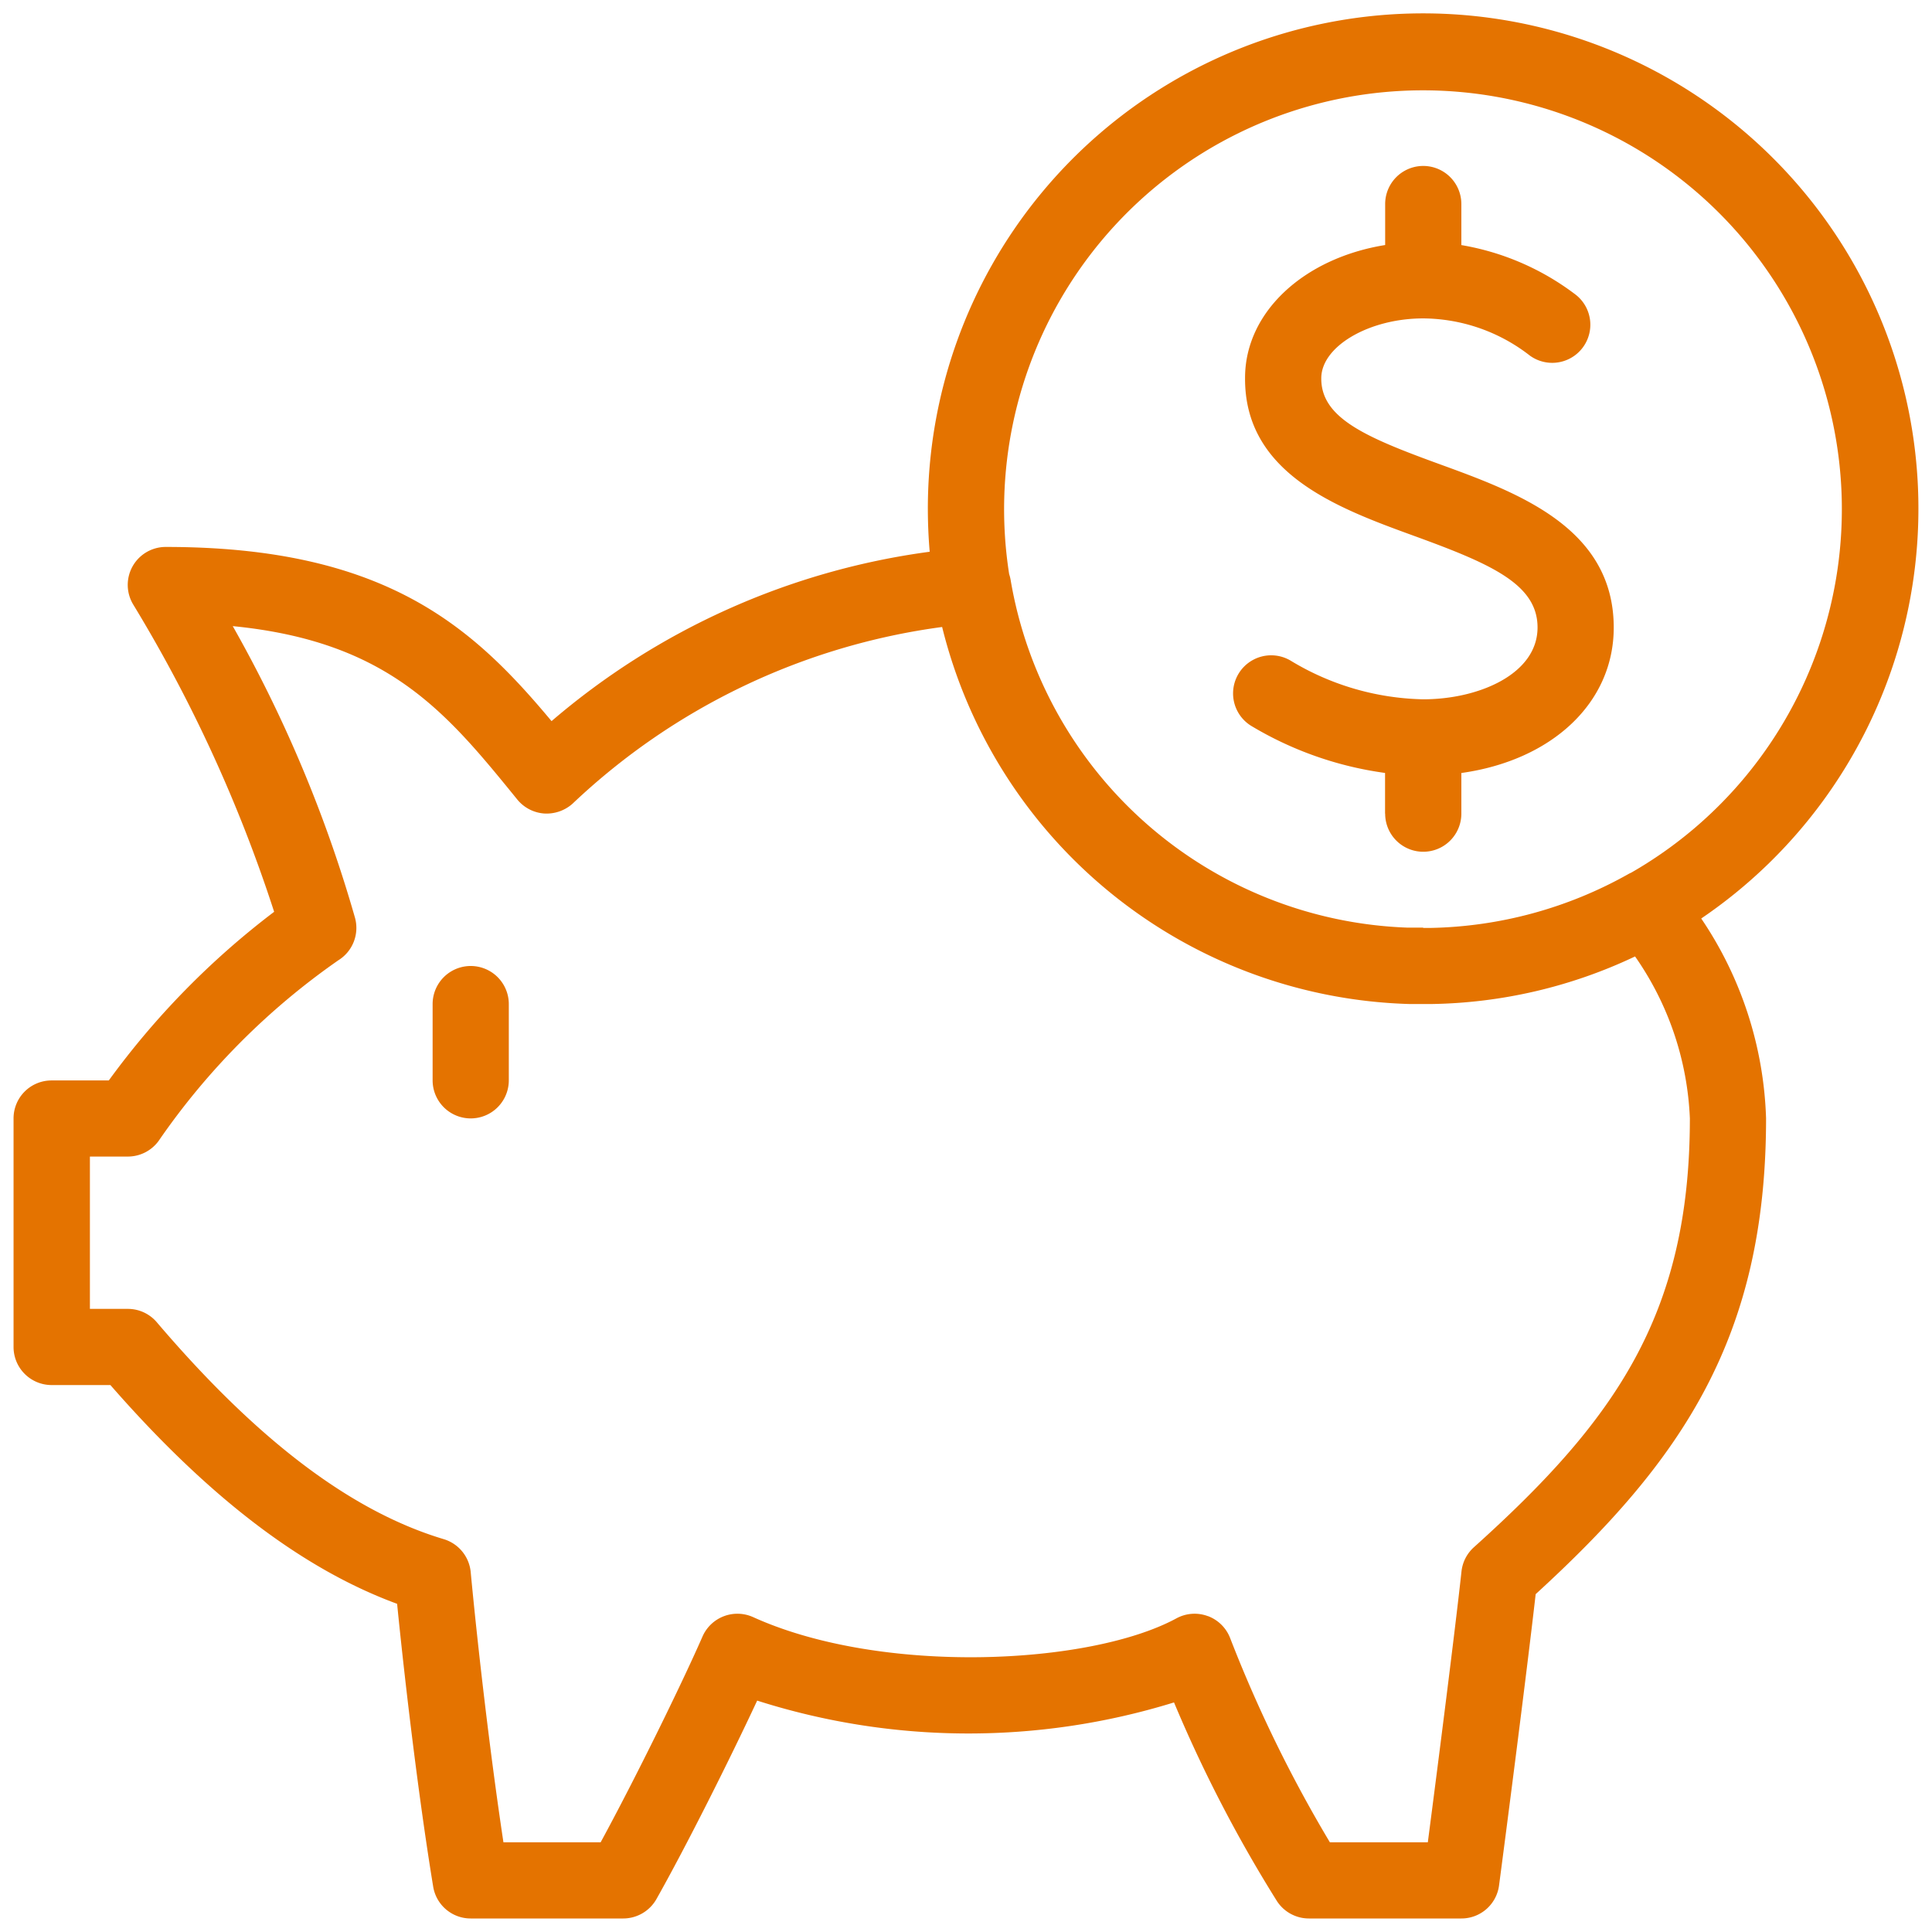 <?xml version="1.0" encoding="UTF-8"?>
<svg xmlns="http://www.w3.org/2000/svg" width="71.279" height="71.28" viewBox="0 0 71.279 71.28">
  <path id="Union_73" data-name="Union 73" d="M47.79,70.28a1.406,1.406,0,0,1-1.176-.637,50.665,50.665,0,0,1-3.8-7.334,25.661,25.661,0,0,1-15.379-.067c-1.022,2.191-2.619,5.377-3.717,7.323a1.409,1.409,0,0,1-1.225.715H16.867A1.4,1.4,0,0,1,15.481,69.1c-.516-3.14-1.02-7.325-1.33-10.429C10.659,57.388,7.185,54.736,3.573,50.6H1.406A1.405,1.405,0,0,1,0,49.2V40.762a1.4,1.4,0,0,1,1.406-1.4H3.514a29.826,29.826,0,0,1,6.1-6.222A53.632,53.632,0,0,0,4.407,21.79a1.4,1.4,0,0,1,1.215-2.111c8.139,0,11.357,2.989,14.227,6.426A26.905,26.905,0,0,1,33.8,19.856q-.067-.783-.068-1.583A18.273,18.273,0,1,1,62.265,33.387a13.916,13.916,0,0,1,2.392,7.375c0,8.086-3.109,12.622-8.5,17.552-.325,2.85-1.049,8.461-1.351,10.744a1.4,1.4,0,0,1-1.393,1.222ZM44.062,59.123a1.407,1.407,0,0,1,.825.818,49.694,49.694,0,0,0,3.677,7.528h3.614c.392-3.008,1.011-7.862,1.242-9.992a1.405,1.405,0,0,1,.457-.892c5.169-4.651,7.969-8.55,7.969-15.823a11.231,11.231,0,0,0-2.022-5.975,18.155,18.155,0,0,1-7.558,1.756h-.628l-.084,0h-.025A18.3,18.3,0,0,1,34.259,22.632a24.541,24.541,0,0,0-13.638,6.522,1.443,1.443,0,0,1-1.05.359A1.414,1.414,0,0,1,18.587,29c-2.612-3.215-4.738-5.832-10.5-6.4A49.358,49.358,0,0,1,12.6,33.37a1.406,1.406,0,0,1-.618,1.559A26.234,26.234,0,0,0,5.347,41.6a1.406,1.406,0,0,1-1.13.57h-1.4V47.79h1.4a1.4,1.4,0,0,1,1.069.494c3.717,4.362,7.178,6.979,10.58,8a1.407,1.407,0,0,1,1,1.215c.26,2.758.719,6.738,1.208,9.971H21.66c1.275-2.344,2.983-5.821,3.758-7.592a1.407,1.407,0,0,1,1.868-.716c4.734,2.147,12.416,1.779,15.616.046a1.4,1.4,0,0,1,1.159-.083Zm7.945-25.388h.261a15.46,15.46,0,0,0,7.312-1.989q.047-.027.1-.049A15.454,15.454,0,1,0,36.732,20.682a1.407,1.407,0,0,1,.053.209A15.408,15.408,0,0,0,51.409,33.723h0l.09,0h.022l.069,0h.414ZM15.461,39.357V36.545a1.405,1.405,0,1,1,2.811,0v2.812a1.405,1.405,0,0,1-2.811,0ZM50.6,29.517v-1.5a13.013,13.013,0,0,1-4.945-1.741,1.406,1.406,0,0,1,1.455-2.406,9.79,9.79,0,0,0,4.9,1.43c2.044,0,4.216-.929,4.216-2.65,0-1.6-1.722-2.347-4.558-3.38-2.789-1.016-6.259-2.281-6.233-5.83,0-2.435,2.18-4.418,5.169-4.9V7.028a1.405,1.405,0,1,1,2.811,0V8.542a9.6,9.6,0,0,1,4.178,1.8,1.406,1.406,0,0,1-1.651,2.277,6.469,6.469,0,0,0-3.932-1.372c-2,0-3.763,1.031-3.763,2.208-.011,1.472,1.649,2.182,4.384,3.177,2.854,1.04,6.406,2.334,6.406,6.022,0,2.788-2.293,4.9-5.622,5.365v1.5a1.405,1.405,0,1,1-2.811,0Z" transform="translate(0.5 0.5)" fill="#e47300" stroke="rgba(0,0,0,0)" stroke-miterlimit="10" stroke-width="1"></path>
</svg>

